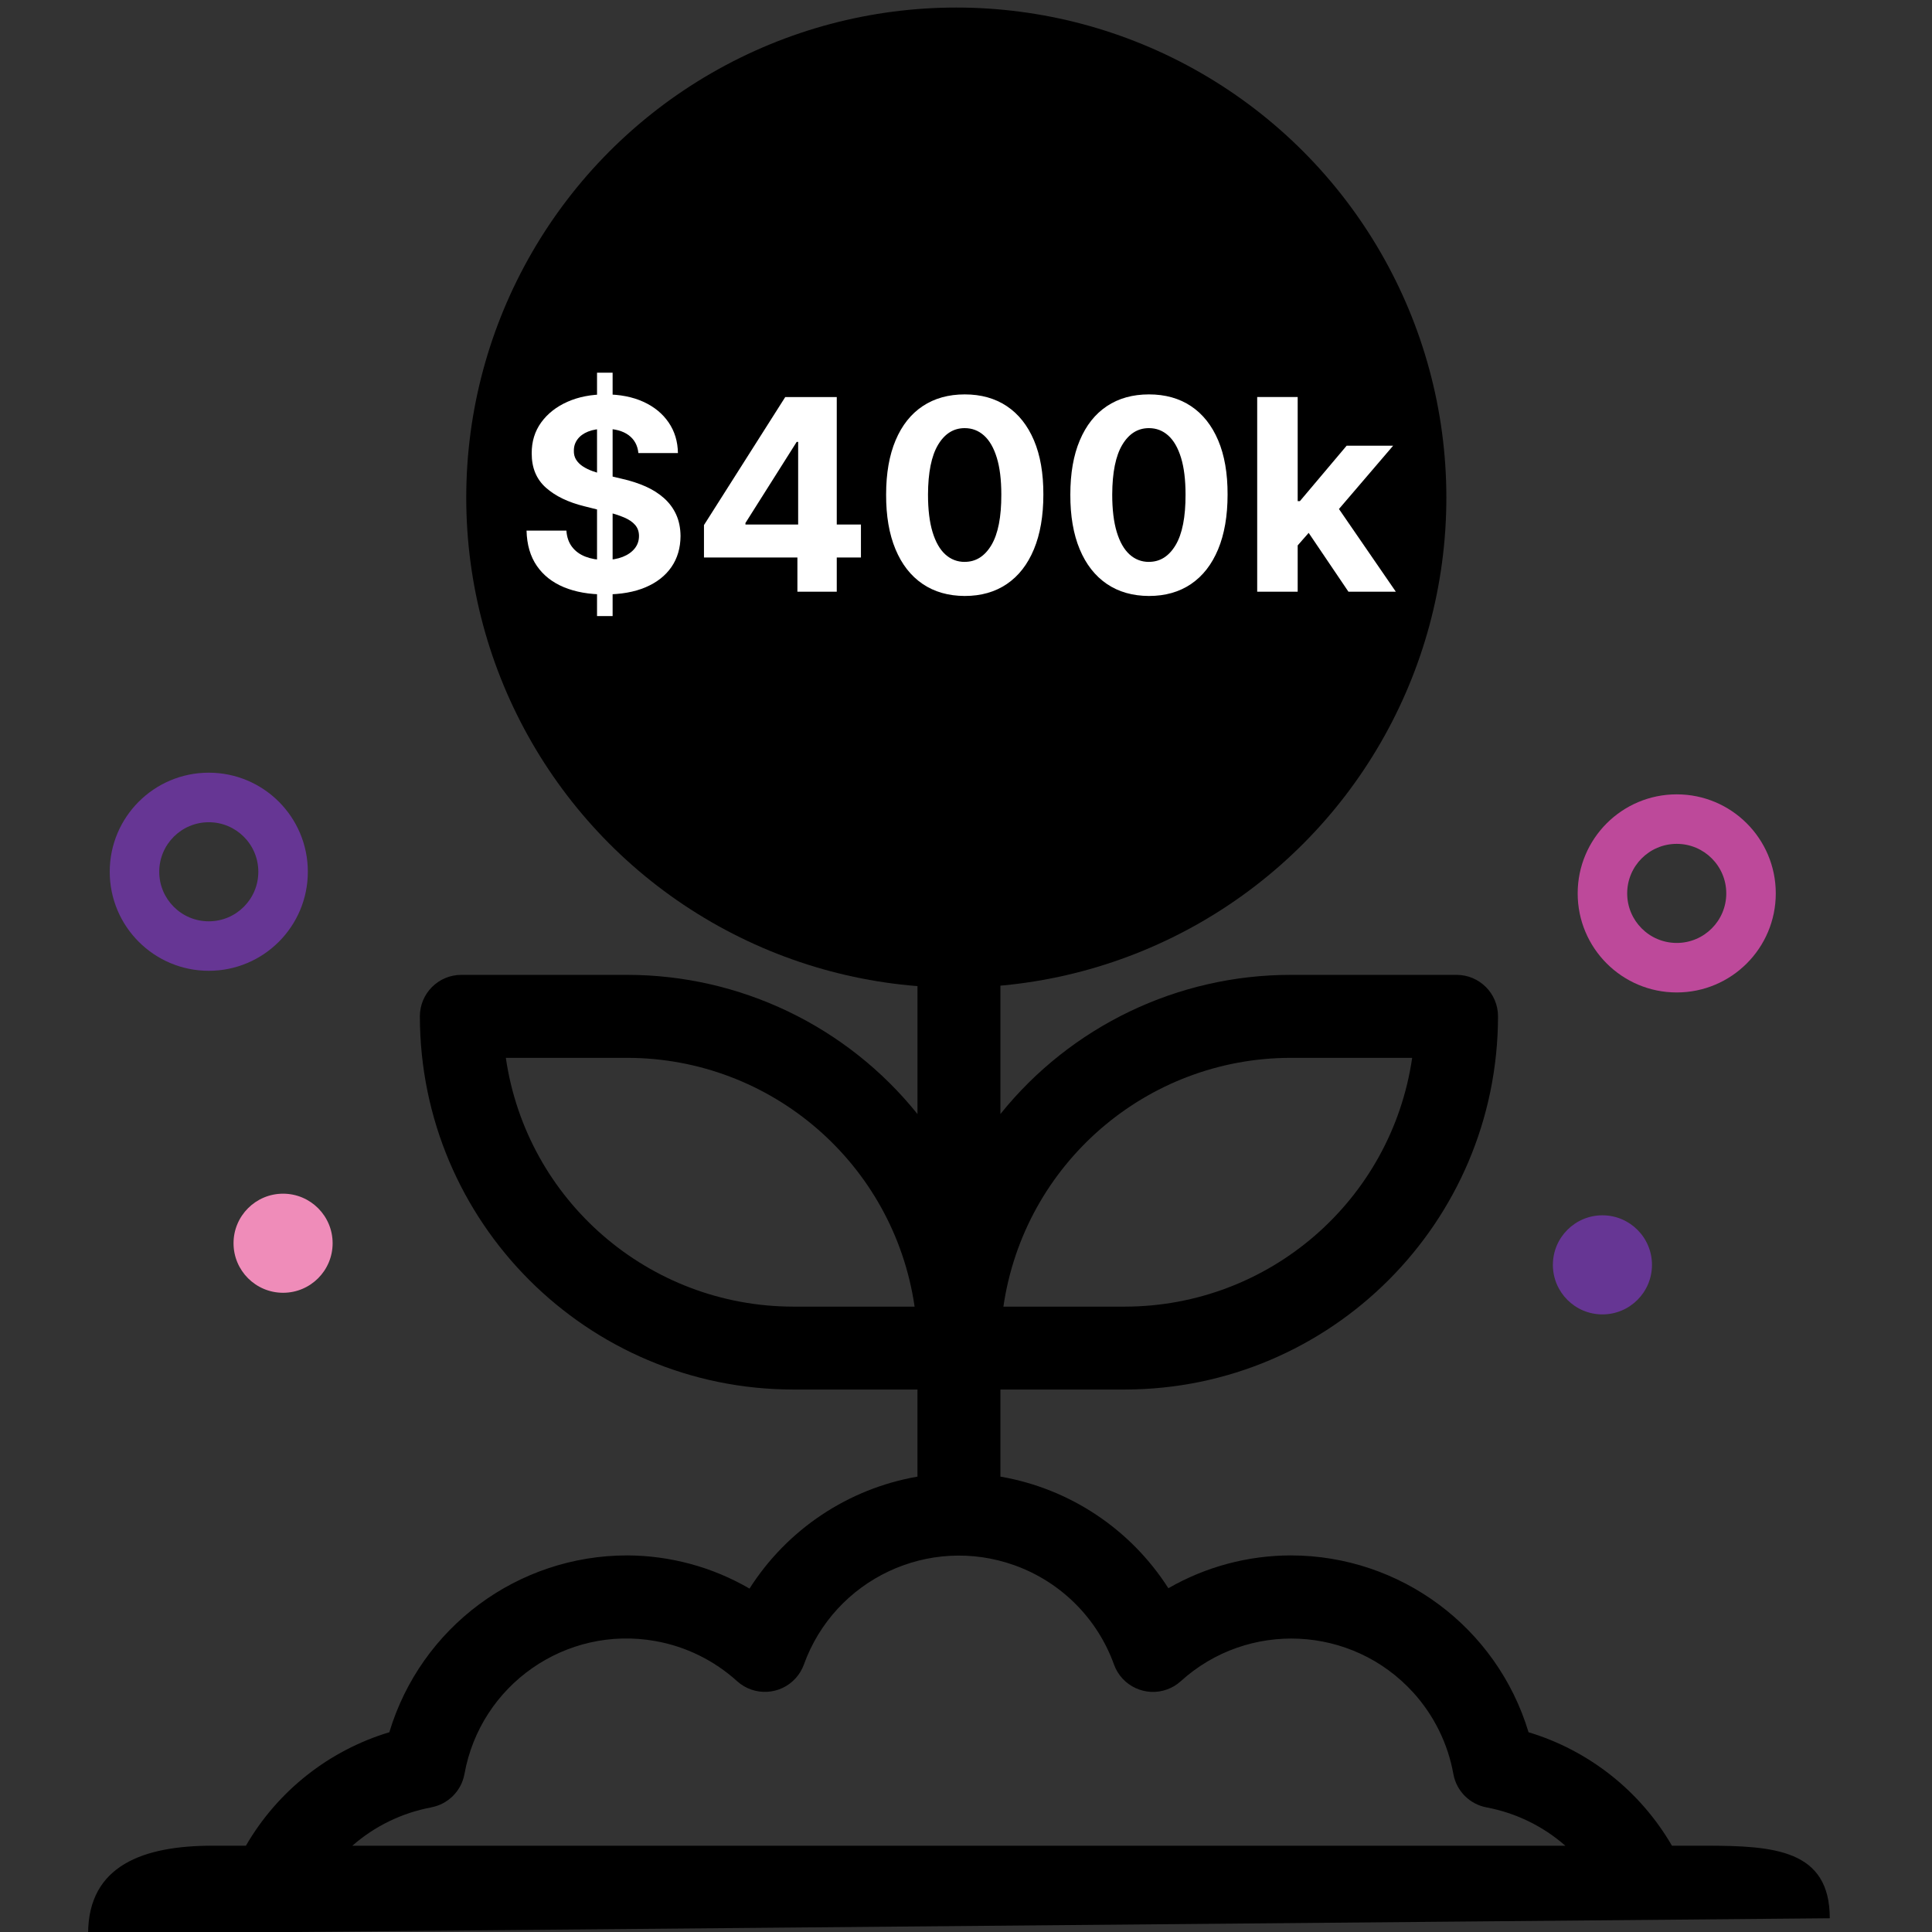 <?xml version="1.0" encoding="UTF-8"?> <svg xmlns="http://www.w3.org/2000/svg" id="Layer_3" viewBox="0 0 512 512"><rect x="0" y="0" width="512" height="512" fill="#333333" stroke="none"/><defs><style>.cls-1{fill:#fff;}.cls-2{fill:#663694;}.cls-3{fill:#bd499a;}.cls-4{fill:#ef8cb9;}</style></defs><path d="M484.91,508.36c0-18.21-14.76-19.23-32.97-19.23h-8.86c-8.39-14.48-21.98-25.23-38-30.07-8.38-27.81-33.99-46.85-63.03-46.86-11.38.02-22.56,3.02-32.42,8.7-10.02-15.68-26.17-26.42-44.51-29.58v-23.08h32.97c54.59-.07,98.83-44.31,98.9-98.9,0-6.07-4.92-10.99-10.99-10.99h-43.96c-29.9,0-58.19,13.57-76.92,36.88v-48.43c60.39-6.07,104.42-59.94,98.35-120.33-6.07-60.39-59.94-104.42-120.33-98.35-60.39,6.07-104.42,59.94-98.35,120.33,5.23,52,46.35,93.12,98.35,98.35v48.43c-18.73-23.31-47.02-36.87-76.92-36.88h-43.96c-6.07,0-10.99,4.92-10.99,10.99.07,54.59,44.31,98.83,98.9,98.9h32.97v23.08c-18.35,3.19-34.51,13.96-44.51,29.67-9.85-5.72-21.03-8.75-32.42-8.79-29.05,0-54.66,19.05-63.03,46.86-16.03,4.83-29.62,15.58-38.01,30.07h-8.85c-18.21,0-32.97,5.14-32.97,23.35M342.05,280.34h32.19c-5.51,37.82-37.92,65.89-76.14,65.93h-32.19c5.51-37.82,37.92-65.89,76.14-65.93ZM166.23,137.48c0-48.55,39.36-87.91,87.91-87.91s87.91,39.36,87.91,87.91-39.36,87.91-87.91,87.91c-48.53-.05-87.86-39.38-87.91-87.91ZM210.19,346.27c-38.22-.05-70.63-28.11-76.14-65.93h32.19c38.22.05,70.63,28.11,76.14,65.93h-32.19ZM114.29,478.96c4.47-.83,7.96-4.33,8.79-8.79,4.24-23.72,26.9-39.51,50.62-35.27,8.08,1.44,15.59,5.14,21.67,10.66,4.52,4.05,11.47,3.67,15.52-.85.93-1.04,1.65-2.24,2.13-3.54,8.16-22.7,33.17-34.5,55.88-26.34,12.27,4.41,21.94,14.07,26.34,26.34,2.09,5.7,8.41,8.62,14.1,6.53,1.31-.48,2.51-1.2,3.54-2.13,17.83-16.2,45.42-14.88,61.63,2.95,5.52,6.08,9.22,13.59,10.66,21.67.83,4.47,4.33,7.96,8.79,8.79,7.75,1.46,14.96,4.97,20.88,10.16H93.37c5.93-5.2,13.16-8.72,20.91-10.16Z"></path><path class="cls-3" d="M444.35,263.01c14.5,0,26.25-11.75,26.25-26.25s-11.75-26.25-26.25-26.25-26.25,11.75-26.25,26.25,11.75,26.25,26.25,26.25ZM444.35,223.63c7.25,0,13.13,5.88,13.13,13.13s-5.88,13.13-13.13,13.13-13.13-5.88-13.13-13.13,5.88-13.13,13.13-13.13Z"></path><path class="cls-2" d="M55.33,257.27c14.5,0,26.25-11.75,26.25-26.25s-11.75-26.25-26.25-26.25-26.25,11.75-26.25,26.25,11.75,26.25,26.25,26.25ZM55.33,217.9c7.25,0,13.13,5.88,13.13,13.13s-5.88,13.13-13.13,13.13-13.13-5.88-13.13-13.13,5.88-13.13,13.13-13.13Z"></path><circle class="cls-2" cx="424.66" cy="335.2" r="13.13"></circle><circle class="cls-4" cx="75.02" cy="329.47" r="13.13"></circle><circle cx="253.43" cy="131.87" r="129.87"></circle><path class="cls-1" d="M169.18,120.06c-.2-2.03-1.07-3.61-2.59-4.74-1.53-1.12-3.6-1.69-6.22-1.69-1.78,0-3.28.25-4.51.74-1.23.49-2.16,1.18-2.81,2.05s-.97,1.86-.97,2.97c-.03.92.16,1.73.59,2.42.43.69,1.02,1.28,1.78,1.78.76.5,1.63.92,2.62,1.28.99.36,2.05.67,3.17.92l4.64,1.11c2.25.5,4.32,1.18,6.2,2.01,1.88.84,3.51,1.87,4.89,3.1,1.38,1.23,2.45,2.67,3.21,4.33.76,1.66,1.15,3.57,1.17,5.72-.02,3.16-.82,5.89-2.41,8.2-1.59,2.31-3.87,4.1-6.85,5.37-2.98,1.27-6.57,1.9-10.77,1.9s-7.79-.64-10.87-1.91c-3.08-1.28-5.48-3.17-7.2-5.68-1.72-2.51-2.62-5.62-2.71-9.33h10.56c.12,1.73.62,3.17,1.5,4.32.88,1.15,2.07,2.02,3.55,2.59s3.17.87,5.05.87,3.45-.27,4.82-.81,2.43-1.29,3.19-2.24c.76-.96,1.13-2.06,1.13-3.3,0-1.16-.34-2.13-1.02-2.92-.68-.79-1.67-1.46-2.97-2.01-1.3-.55-2.89-1.06-4.77-1.51l-5.62-1.41c-4.35-1.06-7.78-2.71-10.3-4.96-2.52-2.25-3.77-5.28-3.75-9.09-.02-3.12.82-5.85,2.51-8.19,1.69-2.33,4.01-4.16,6.96-5.47s6.31-1.96,10.08-1.96,7.17.65,10.04,1.96,5.09,3.13,6.69,5.47c1.6,2.33,2.42,5.04,2.47,8.11h-10.45ZM158.22,163.26v-64.49h4.13v64.49h-4.13Z"></path><path class="cls-1" d="M186.56,147.74v-8.59l21.54-33.93h7.41v11.89h-4.38l-13.58,21.49v.4h30.61v8.74h-41.59ZM211.32,156.81v-11.69l.2-3.8v-36.1h10.23v51.59h-10.43Z"></path><path class="cls-1" d="M255.66,157.94c-4.33-.02-8.06-1.08-11.17-3.2-3.12-2.12-5.51-5.18-7.18-9.19-1.67-4.01-2.5-8.84-2.48-14.48,0-5.63.84-10.42,2.51-14.38,1.67-3.96,4.06-6.98,7.18-9.06,3.12-2.07,6.83-3.11,11.15-3.11s8.03,1.04,11.15,3.12c3.11,2.08,5.51,5.1,7.19,9.06s2.51,8.75,2.49,14.37c0,5.66-.84,10.5-2.51,14.51-1.67,4.01-4.06,7.08-7.17,9.19s-6.83,3.17-11.16,3.17ZM255.66,148.9c2.96,0,5.31-1.49,7.08-4.46,1.76-2.97,2.64-7.43,2.62-13.38,0-3.91-.4-7.17-1.2-9.77-.8-2.6-1.92-4.56-3.38-5.87s-3.16-1.96-5.13-1.96c-2.94,0-5.29,1.47-7.05,4.41-1.76,2.94-2.65,7.34-2.67,13.2,0,3.96.4,7.27,1.2,9.91.8,2.64,1.93,4.63,3.39,5.95,1.46,1.32,3.17,1.98,5.14,1.98Z"></path><path class="cls-1" d="M304.48,157.94c-4.33-.02-8.06-1.08-11.17-3.2s-5.51-5.18-7.18-9.19-2.5-8.84-2.48-14.48c0-5.63.83-10.42,2.51-14.38,1.67-3.96,4.06-6.98,7.18-9.06,3.11-2.07,6.83-3.11,11.15-3.11s8.03,1.04,11.15,3.12c3.11,2.08,5.51,5.1,7.19,9.06s2.51,8.75,2.49,14.37c0,5.66-.84,10.5-2.51,14.51-1.67,4.01-4.06,7.08-7.17,9.19s-6.83,3.17-11.16,3.17ZM304.48,148.9c2.96,0,5.31-1.49,7.08-4.46,1.76-2.97,2.64-7.43,2.62-13.38,0-3.91-.4-7.17-1.2-9.77-.8-2.6-1.92-4.56-3.38-5.87s-3.16-1.96-5.13-1.96c-2.94,0-5.29,1.47-7.05,4.41-1.76,2.94-2.65,7.34-2.67,13.2,0,3.96.4,7.27,1.2,9.91.8,2.64,1.93,4.63,3.39,5.95,1.46,1.32,3.17,1.98,5.14,1.98Z"></path><path class="cls-1" d="M333.17,156.81v-51.59h10.73v51.59h-10.73ZM342.89,145.68l.03-12.87h1.56l12.39-14.69h12.32l-16.65,19.45h-2.54l-7.1,8.11ZM357.35,156.81l-11.39-16.85,7.15-7.58,16.8,24.43h-12.57Z"></path></svg> 